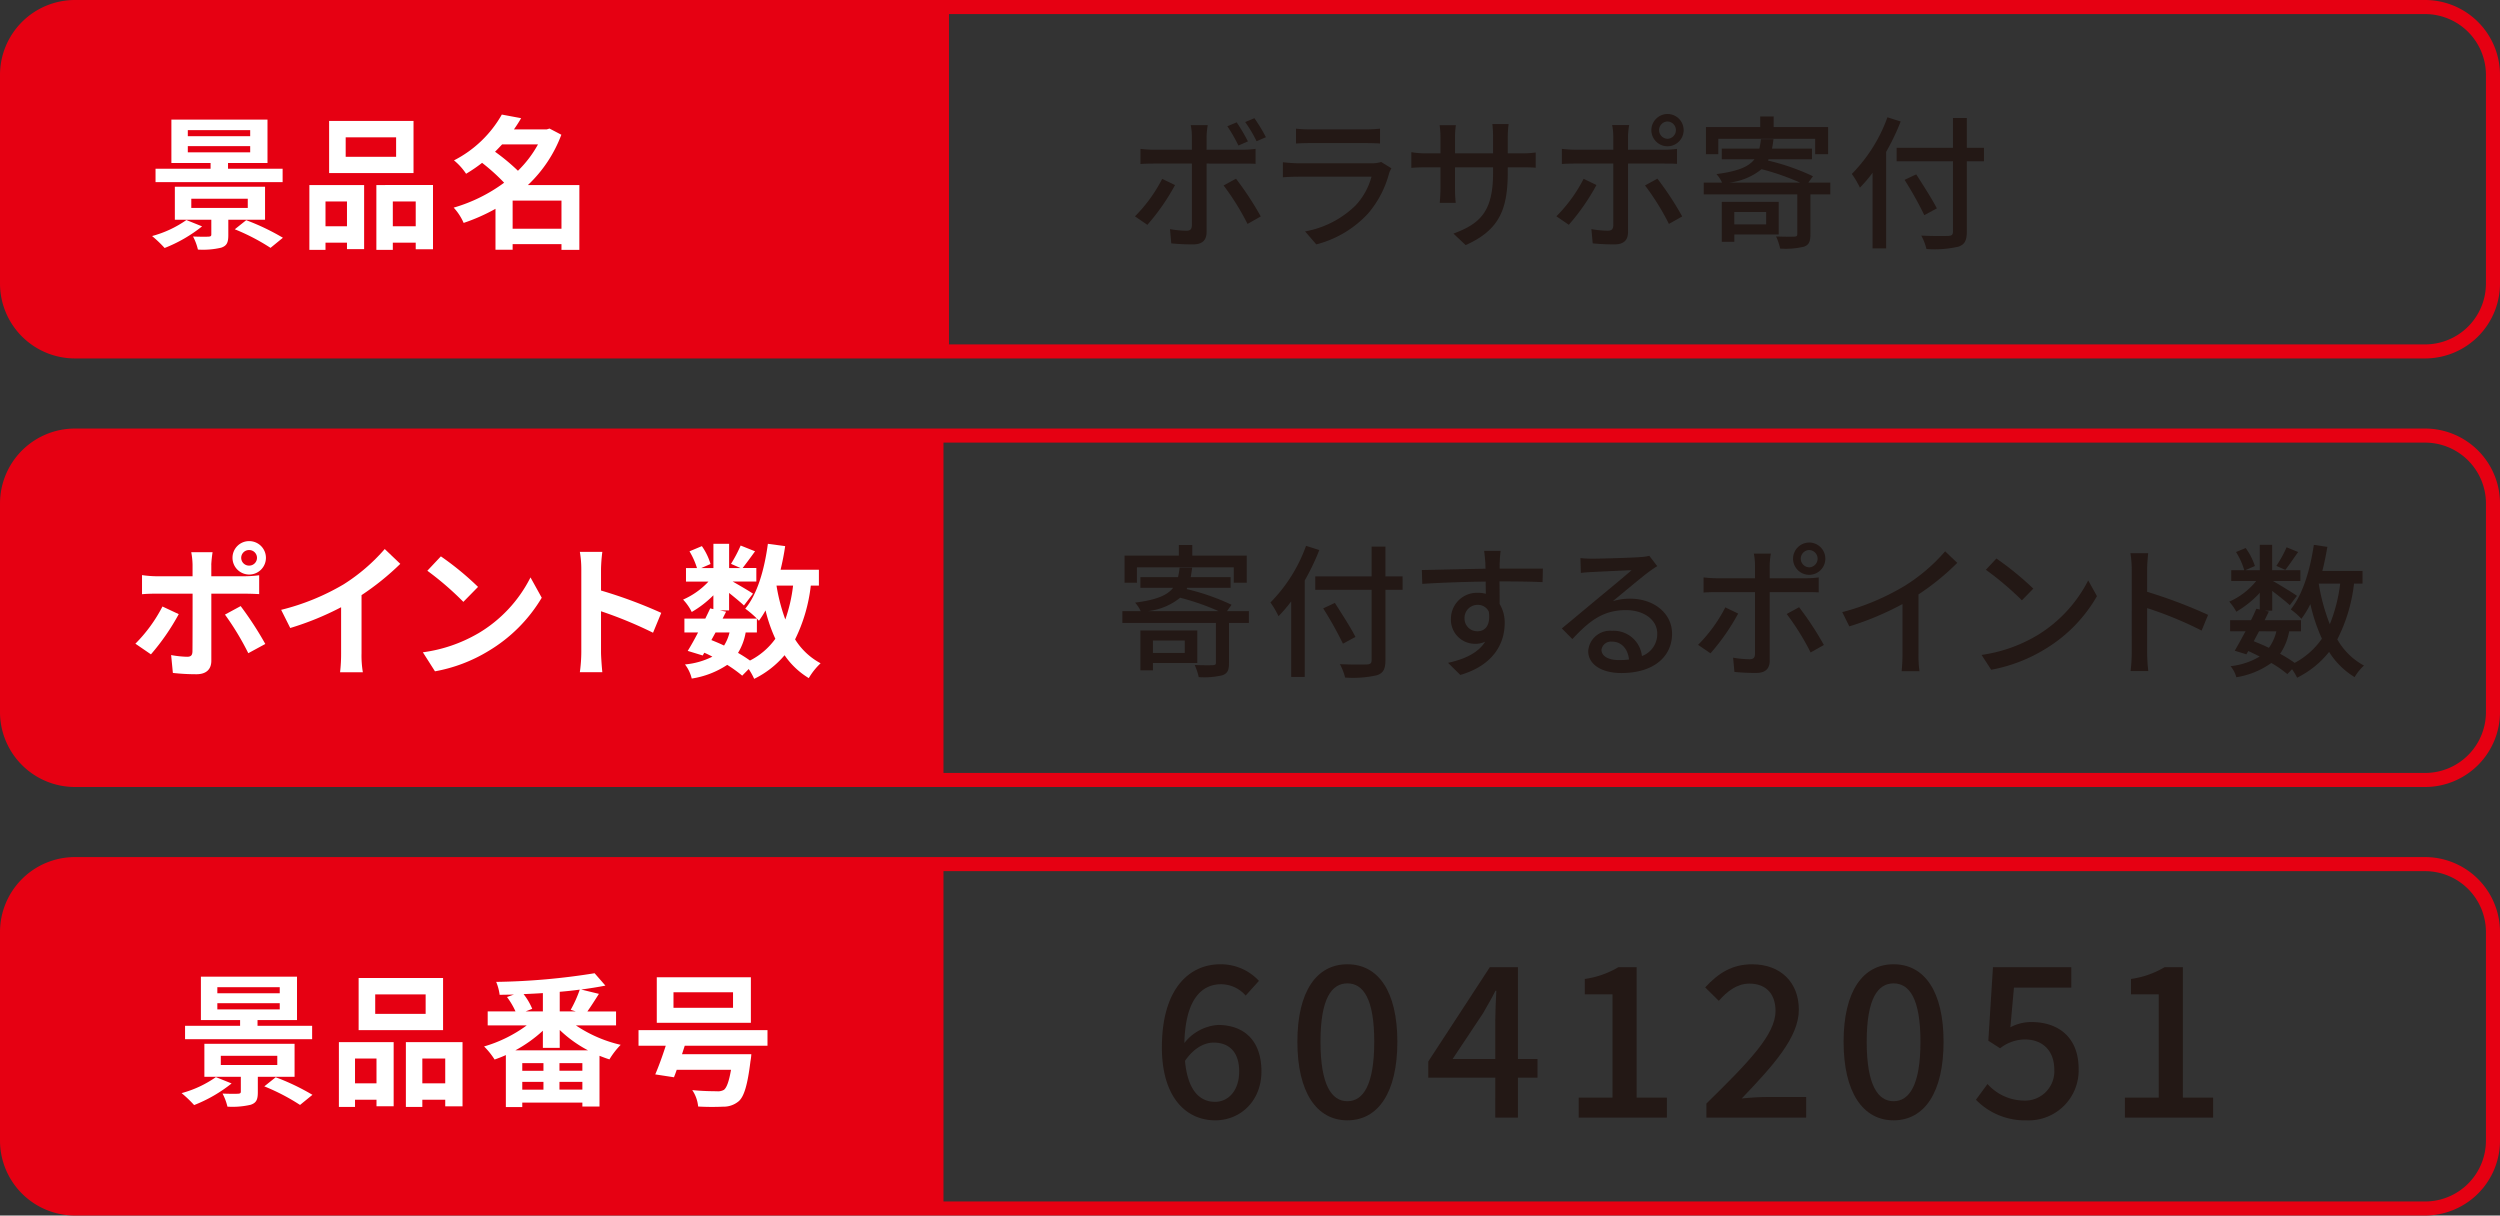 <svg xmlns="http://www.w3.org/2000/svg" width="382.075" height="185.77" viewBox="0 0 382.075 185.77">
  <rect x="0" y="0" width="382.075" height="185.77" fill="#333333" stroke="none"/>
  <g id="bokin_kinyu_sp" transform="translate(-58.122 -4222.999)">
    <g id="グループ_1472" data-name="グループ 1472" transform="translate(-400.366 -93.506)">
      <path id="パス_6226" data-name="パス 6226" d="M556.77,0H197.591a11.46,11.46,0,0,0-11.449,11.447V43.336a11.46,11.46,0,0,0,11.449,11.447H556.77a11.46,11.46,0,0,0,11.447-11.447V11.447A11.46,11.46,0,0,0,556.77,0m9.3,43.336a9.307,9.307,0,0,1-9.3,9.3H330.334V2.151H556.77a9.307,9.307,0,0,1,9.3,9.3Z" transform="translate(272.346 4381.999)" fill="#e60012"/>
      <path id="パス_6254" data-name="パス 6254" d="M198.139,25.306l-2.377-1.63a22.854,22.854,0,0,0,4.138-5.683l2.489,1.168a34.492,34.492,0,0,1-4.25,6.145m9.227-13.7v1.764H212.5a17.854,17.854,0,0,0,2.181-.155V16.1c-.706-.043-1.566-.067-2.159-.067h-5.153V26.276c0,1.278-.727,2.069-2.289,2.069a31.984,31.984,0,0,1-3.59-.2l-.265-2.732a15.145,15.145,0,0,0,2.443.262c.574,0,.794-.217.815-.792.022-.815.022-7.795.022-8.829v-.024h-5.594c-.66,0-1.519.024-2.136.088V13.194a16.759,16.759,0,0,0,2.136.176H204.5V11.607a11.385,11.385,0,0,0-.2-1.914h3.259a18.147,18.147,0,0,0-.2,1.914m8.259,12.112-2.6,1.411a41.648,41.648,0,0,0-3.566-5.9l2.4-1.3a51.385,51.385,0,0,1,3.766,5.79M213.158,8a2.554,2.554,0,1,1-2.553,2.553A2.536,2.536,0,0,1,213.158,8m0,3.742a1.188,1.188,0,1,0,0-2.377,1.189,1.189,0,1,0,0,2.377" transform="translate(283.417 4391.204)" fill="#fff"/>
      <path id="パス_6255" data-name="パス 6255" d="M215.741,13.912a28.278,28.278,0,0,0,6.212-5.351l2.377,2.267a40.34,40.34,0,0,1-5.923,4.779v8.9a15.265,15.265,0,0,0,.2,2.884h-3.48a24.536,24.536,0,0,0,.157-2.884V17.457a44.36,44.36,0,0,1-7.773,3.173l-1.389-2.775a35.47,35.47,0,0,0,9.623-3.943" transform="translate(295.335 4391.852)" fill="#fff"/>
      <path id="パス_6256" data-name="パス 6256" d="M224.623,20.865a20.749,20.749,0,0,0,8.016-8.567l1.719,3.106a23.427,23.427,0,0,1-8.15,8.147,23.8,23.8,0,0,1-8.169,3.1l-1.85-2.908a22.679,22.679,0,0,0,8.434-2.882m0-7.113-2.245,2.289a45.829,45.829,0,0,0-5.506-4.756l2.069-2.2a44.533,44.533,0,0,1,5.683,4.67" transform="translate(306.925 4392.452)" fill="#fff"/>
      <path id="パス_6257" data-name="パス 6257" d="M227.566,11.408a15.46,15.46,0,0,0-.222-2.643h3.435a23.981,23.981,0,0,0-.2,2.643v3.261a71.875,71.875,0,0,1,9.206,3.413l-1.256,3.039a63.346,63.346,0,0,0-7.95-3.284v6.233c0,.641.108,2.179.2,3.082h-3.435a23.92,23.92,0,0,0,.222-3.082Z" transform="translate(319.763 4392.086)" fill="#fff"/>
      <path id="パス_6258" data-name="パス 6258" d="M254.194,14.578a24.762,24.762,0,0,1-2.4,8.214,10.341,10.341,0,0,0,3.9,3.656,10.125,10.125,0,0,0-1.807,2.267,11.957,11.957,0,0,1-3.7-3.5,14.3,14.3,0,0,1-4.646,3.613,9.794,9.794,0,0,0-.837-1.5l-.992,1.011a20.711,20.711,0,0,0-2.289-1.65A13.526,13.526,0,0,1,236,28.782a5.779,5.779,0,0,0-1.032-2.157,11.617,11.617,0,0,0,4.183-1.189,13.261,13.261,0,0,0-1.232-.6l-.243.419-2.291-.7c.484-.772,1.035-1.764,1.585-2.82h-2.091V19.622h3.192c.265-.551.529-1.08.749-1.564l.486.11V16.056A15.969,15.969,0,0,1,236,18.609a7.78,7.78,0,0,0-1.321-1.895,11.687,11.687,0,0,0,3.876-2.751h-3.435V11.891H236.8a11.74,11.74,0,0,0-1.144-2.555l1.893-.794a9.426,9.426,0,0,1,1.323,2.734l-1.411.615h1.852v-3.7h2.4v3.7h1.74l-1.452-.639a21.363,21.363,0,0,0,1.475-2.8l2.2.88c-.684.949-1.366,1.873-1.895,2.555h2.091v2.071h-3.609c1.056.594,2.62,1.519,3.1,1.848l-1.387,1.807c-.484-.462-1.409-1.232-2.269-1.916v2.667H240.3l.949.2-.529,1.056h5.24a14.987,14.987,0,0,0-1.783-1.519c1.871-2.248,2.929-5.99,3.459-9.911l2.641.351c-.176,1.237-.417,2.446-.7,3.613h5.857v2.422ZM239,22.9c.66.265,1.3.529,1.938.839a6.7,6.7,0,0,0,.837-2h-2.136Zm5.242-1.166a8.889,8.889,0,0,1-1.168,3.125,21.193,21.193,0,0,1,1.828,1.168,10.792,10.792,0,0,0,3.876-3.325,23.258,23.258,0,0,1-1.5-4.336,13.954,13.954,0,0,1-1.013,1.583c-.088-.088-.176-.2-.31-.329v2.114Zm4.713-7.158a27.8,27.8,0,0,0,1.344,5.175,23.6,23.6,0,0,0,1.187-5.175Z" transform="translate(328.207 4391.427)" fill="#fff"/>
      <path id="パス_6259" data-name="パス 6259" d="M285.227,20.189h-3.039v6.119c0,1.06-.2,1.587-.992,1.873a12.088,12.088,0,0,1-3.633.286,9.025,9.025,0,0,0-.617-1.85c1.213.045,2.4.045,2.775.024.353-.024.465-.088.465-.376V20.189H265.893V18.382h2.8a5.007,5.007,0,0,0-.858-1.3c3.237-.417,4.91-1.1,5.814-2.267h-5V13.185h5.747a12.3,12.3,0,0,0,.243-1.432h1.914c-.065.505-.131.992-.219,1.432h6.1v1.628H275.8l-.088.2a34.257,34.257,0,0,1,6.87,2.4l-.7.968h3.347Zm-17.11-6.145h-1.893V9.9h8.3V8.275h2.05V9.9H284.9v4.14h-1.983V11.688h-14.8Zm2.443,12.264v1.125h-1.914v-6.1h8.7v4.975ZM280.6,18.382a37.289,37.289,0,0,0-5.878-2.048,9.508,9.508,0,0,1-4.934,2.048ZM270.56,24.768h4.867V22.875H270.56Z" transform="translate(364.128 4391.522)" fill="#231815"/>
      <path id="パス_6260" data-name="パス 6260" d="M283.88,8.975a34.938,34.938,0,0,1-2.224,4.646V28.373h-2.071V16.813a20.136,20.136,0,0,1-1.938,2.269,13.946,13.946,0,0,0-1.232-2.093,23.8,23.8,0,0,0,5.44-8.653Zm12.729,6.076h-2.62V25.8c0,1.43-.376,2-1.3,2.31a16.487,16.487,0,0,1-4.867.353,8.429,8.429,0,0,0-.794-2.048c1.783.088,3.611.067,4.14.045.505-.022.706-.176.706-.66V15.051h-8.612V13h8.612V8.446h2.114V13h2.62Zm-9.117,8.236a54.411,54.411,0,0,0-3.018-5.394l1.785-.837c1.056,1.652,2.486,3.876,3.149,5.2Z" transform="translate(376.236 4391.592)" fill="#231815"/>
      <path id="パス_6261" data-name="パス 6261" d="M299.085,10.3c-.024.265-.024.66-.024,1.1h6.607l-.043,2.071c-1.3-.067-3.392-.112-6.586-.112.022,1.189.022,2.467.022,3.456a5.427,5.427,0,0,1,.772,2.932c0,2.927-1.564,6.386-6.784,7.907l-1.871-1.852c2.6-.572,4.624-1.542,5.68-3.237a3.45,3.45,0,0,1-1.54.331,3.679,3.679,0,0,1-3.7-3.833,3.977,3.977,0,0,1,4.1-3.964,4.32,4.32,0,0,1,1.232.155c0-.574-.022-1.232-.022-1.871-3.347.043-6.958.176-9.69.351l-.065-2.114c2.489-.043,6.584-.153,9.733-.2-.022-.486-.022-.86-.045-1.125-.064-.705-.131-1.387-.174-1.609h2.532a12.784,12.784,0,0,0-.131,1.609m-3.392,10.681c1.144,0,2-.9,1.719-2.975a1.816,1.816,0,0,0-1.719-1.056,1.986,1.986,0,0,0-2,2.071,1.934,1.934,0,0,0,2,1.959" transform="translate(388.616 4392.003)" fill="#231815"/>
      <path id="パス_6262" data-name="パス 6262" d="M301.721,9.483c1.144,0,6.167-.133,7.356-.243a6.62,6.62,0,0,0,1.409-.2l1.211,1.585c-.462.286-.925.6-1.387.949-1.123.835-3.831,3.125-5.394,4.4a9.024,9.024,0,0,1,2.641-.376c3.678,0,6.409,2.267,6.409,5.351,0,3.5-2.8,6.012-7.752,6.012-3.041,0-5.065-1.342-5.065-3.347a3.347,3.347,0,0,1,3.633-3.106,4.342,4.342,0,0,1,4.579,3.854A3.577,3.577,0,0,0,311.7,20.91c0-2.069-2.026-3.566-4.779-3.566-3.523,0-5.592,1.652-8.191,4.426l-1.609-1.63c1.716-1.409,4.469-3.721,5.771-4.8,1.232-1.013,3.786-3.125,4.889-4.1-1.168.045-4.977.222-6.124.288-.551.022-1.123.065-1.628.133l-.067-2.269a16.374,16.374,0,0,0,1.762.088m4.1,15.5a11.994,11.994,0,0,0,1.564-.088c-.174-1.609-1.144-2.732-2.6-2.732a1.466,1.466,0,0,0-1.609,1.254c0,.972,1.08,1.566,2.643,1.566" transform="translate(400.064 4392.405)" fill="#231815"/>
      <path id="パス_6263" data-name="パス 6263" d="M308.7,25.035l-1.9-1.3a22.712,22.712,0,0,0,4.162-5.726l1.964.946a32.949,32.949,0,0,1-4.229,6.078m9.051-13.5V13.56h5.528a14.624,14.624,0,0,0,1.959-.129V15.72c-.639-.043-1.387-.043-1.938-.043h-5.549V26.16c0,1.187-.617,1.871-2.071,1.871a33.049,33.049,0,0,1-3.323-.155l-.2-2.181a15.02,15.02,0,0,0,2.508.243c.574,0,.817-.219.839-.815V15.676h-5.878c-.684,0-1.389.022-1.983.065v-2.31a18.731,18.731,0,0,0,1.959.129h5.9V11.512a9.348,9.348,0,0,0-.176-1.716h2.6a11.762,11.762,0,0,0-.176,1.74m8.279,12.223L324,24.9a38.342,38.342,0,0,0-3.656-5.88l1.893-1.035a46.915,46.915,0,0,1,3.788,5.771M323.78,8.1a2.467,2.467,0,1,1-2.465,2.469A2.483,2.483,0,0,1,323.78,8.1m0,3.79a1.322,1.322,0,0,0,0-2.643,1.322,1.322,0,0,0,0,2.643" transform="translate(411.205 4391.32)" fill="#231815"/>
      <path id="パス_6264" data-name="パス 6264" d="M326.646,13.966a27.111,27.111,0,0,0,6.121-5.242l1.852,1.764a37.31,37.31,0,0,1-5.926,4.822v9.139a16.606,16.606,0,0,0,.155,2.6h-2.732a25.289,25.289,0,0,0,.133-2.6V16.785a44.937,44.937,0,0,1-8.126,3.411l-1.08-2.179a36.32,36.32,0,0,0,9.6-4.052" transform="translate(422.997 4392.039)" fill="#231815"/>
      <path id="パス_6265" data-name="パス 6265" d="M335.6,20.885a20.946,20.946,0,0,0,7.642-8.3l1.342,2.4a22.511,22.511,0,0,1-7.728,7.971,24.266,24.266,0,0,1-8.436,3.282l-1.475-2.269a22.85,22.85,0,0,0,8.655-3.084m-.748-7.046-1.74,1.785a47.59,47.59,0,0,0-5.506-4.67l1.609-1.719a46.39,46.39,0,0,1,5.637,4.6" transform="translate(434.384 4392.628)" fill="#231815"/>
      <path id="パス_6266" data-name="パス 6266" d="M337.72,11.323a16.045,16.045,0,0,0-.2-2.465h2.708c-.067.725-.155,1.7-.155,2.465V14.76a74.351,74.351,0,0,1,9.315,3.523l-.989,2.4a57.6,57.6,0,0,0-8.326-3.435v6.8a25.956,25.956,0,0,0,.176,2.82h-2.708a23.181,23.181,0,0,0,.176-2.82Z" transform="translate(446.563 4392.193)" fill="#231815"/>
      <path id="パス_6267" data-name="パス 6267" d="M363.612,14.186a24.863,24.863,0,0,1-2.555,8.524,10.329,10.329,0,0,0,4.076,4.007,7.48,7.48,0,0,0-1.432,1.764,11.871,11.871,0,0,1-3.9-3.854,14.345,14.345,0,0,1-4.889,3.943,9.7,9.7,0,0,0-.772-1.3l-.725.751a15.891,15.891,0,0,0-2.446-1.7A12.519,12.519,0,0,1,345.62,28.5a4.3,4.3,0,0,0-.88-1.695,10.749,10.749,0,0,0,4.448-1.473c-.572-.288-1.144-.574-1.74-.839l-.286.505-1.783-.551c.484-.813,1.056-1.871,1.65-2.97h-2.355v-1.7h3.194c.308-.6.572-1.189.813-1.74l.529.112V15.6a15.606,15.606,0,0,1-3.59,2.886,8.19,8.19,0,0,0-1.078-1.542,10.891,10.891,0,0,0,4.117-3.149H344.85V12.139h1.983a10.835,10.835,0,0,0-1.256-2.775l1.475-.615a9.832,9.832,0,0,1,1.409,2.751l-1.454.639h2.2V8.263H351.1v3.876h4.315v1.652h-4.2c.991.551,3.127,1.873,3.678,2.269l-1.1,1.43c-.529-.505-1.7-1.43-2.686-2.181v3.018H350l.594.131c-.2.422-.417.86-.639,1.323h5.549v1.7h-1.8a8.992,8.992,0,0,1-1.387,3.433,23.322,23.322,0,0,1,2.224,1.389,11.718,11.718,0,0,0,4.162-3.7,26.539,26.539,0,0,1-1.762-5.285,14.922,14.922,0,0,1-1.366,2.248,11.39,11.39,0,0,0-1.628-1.432c1.826-2.289,2.949-5.99,3.523-9.866l2.069.31c-.219,1.256-.462,2.489-.77,3.678h6.143v1.936ZM349.1,21.478c-.286.505-.551,1.035-.815,1.519.772.308,1.564.639,2.312,1.011a6.875,6.875,0,0,0,1.146-2.529Zm5.969-12.114c-.706.992-1.411,2.048-1.959,2.729l-1.366-.615a18,18,0,0,0,1.564-2.841Zm3.149,4.822a29.766,29.766,0,0,0,1.695,6.212,24.548,24.548,0,0,0,1.585-6.212Z" transform="translate(454.642 4391.508)" fill="#231815"/>
    </g>
    <g id="グループ_1471" data-name="グループ 1471" transform="translate(0 -159)">
      <path id="パス_6227" data-name="パス 6227" d="M370.626,0H11.449A11.46,11.46,0,0,0,0,11.447V43.336A11.46,11.46,0,0,0,11.449,54.782H370.626a11.46,11.46,0,0,0,11.449-11.447V11.447A11.46,11.46,0,0,0,370.626,0m9.3,43.336a9.306,9.306,0,0,1-9.3,9.3H145.032V2.151H370.626a9.306,9.306,0,0,1,9.3,9.3Z" transform="translate(58.122 4381.999)" fill="#e60012"/>
      <path id="パス_6251" data-name="パス 6251" d="M18.448,24.815a22.032,22.032,0,0,1-5.726,3.306,18.652,18.652,0,0,0-1.916-1.828,16.621,16.621,0,0,0,5.242-2.446Zm12.309-6.76H11.335V16.008h8.412v-.88h-5.99V8.5H28.445v6.629H22.412v.88h8.345Zm-8.3,5.749V26.16c0,1.146-.241,1.63-1.1,1.916a12.3,12.3,0,0,1-3.545.286,8.25,8.25,0,0,0-.749-2c.9.045,2.091.045,2.379.024.308-.024.417-.088.417-.331V23.8H14.286V18.761H28.071V23.8ZM16.267,11.031H25.8v-.925H16.267Zm0,2.467H25.8v-.946H16.267ZM16.8,22h8.631V20.589H16.8Zm8.391,1.871A35.139,35.139,0,0,1,30.8,26.555L28.908,28.1a31.921,31.921,0,0,0-5.461-2.839Z" transform="translate(70.558 4391.78)" fill="#fff"/>
      <path id="パス_6252" data-name="パス 6252" d="M21.983,18.391H30.35v9.8H27.73V27.2H24.448v1.1H21.983Zm2.465,6.3H27.73V20.9H24.448ZM37.9,16.563H25V8.592H37.9ZM35.239,11.1H27.532v2.972h7.707Zm5.637,7.289v9.821H38.235V27.2h-3.5v1.1H32.221V18.391ZM38.235,20.9h-3.5v3.79h3.5Z" transform="translate(83.421 4391.887)" fill="#fff"/>
      <path id="パス_6253" data-name="パス 6253" d="M51.442,28.819H48.71v-.88H41.245V28.8h-2.62V22.543A28.5,28.5,0,0,1,33.758,24.7a8.367,8.367,0,0,0-1.521-2.336,24.409,24.409,0,0,0,7.709-3.809,30.259,30.259,0,0,0-3.368-3.037,22.676,22.676,0,0,1-2.446,1.671,9.134,9.134,0,0,0-1.85-2.048,17.585,17.585,0,0,0,7.311-7l2.951.551c-.329.572-.7,1.146-1.1,1.719h5l.441-.133,1.807.946a20.413,20.413,0,0,1-5.11,7.687h7.864ZM39.638,12.7c-.353.374-.705.749-1.08,1.121a31.209,31.209,0,0,1,3.5,2.908A17.118,17.118,0,0,0,45.121,12.7Zm9.072,8.586H41.245v4.3H48.71Z" transform="translate(95.222 4391.368)" fill="#fff"/>
      <path id="パス_6268" data-name="パス 6268" d="M82.54,24.7l-1.895-1.3a22.778,22.778,0,0,0,4.162-5.726l1.962.946A33.047,33.047,0,0,1,82.54,24.7m9.051-13.5V13.22h5.528a14.626,14.626,0,0,0,1.959-.131V15.38c-.639-.045-1.387-.045-1.938-.045H91.591V25.818c0,1.189-.617,1.871-2.071,1.871a32.5,32.5,0,0,1-3.325-.155L86,25.353a15.059,15.059,0,0,0,2.51.245c.572,0,.815-.222.837-.815V15.335h-5.88c-.682,0-1.387.022-1.981.065v-2.31a18.717,18.717,0,0,0,1.959.131h5.9v-2.05a9.328,9.328,0,0,0-.176-1.714h2.6a11.691,11.691,0,0,0-.176,1.738m8.279,12.223-2.026,1.144a37.884,37.884,0,0,0-3.654-5.878l1.893-1.037a47.091,47.091,0,0,1,3.788,5.771M97.91,11.943l-1.454.639a23.056,23.056,0,0,0-1.695-2.949l1.43-.6a29.066,29.066,0,0,1,1.719,2.908m2.753-.639-1.432.617a19.965,19.965,0,0,0-1.74-2.927L98.9,8.4a25.562,25.562,0,0,1,1.762,2.908" transform="translate(150.933 4391.662)" fill="#231815"/>
      <path id="パス_6269" data-name="パス 6269" d="M107.384,15.971a15.53,15.53,0,0,1-3.235,6.167,16.287,16.287,0,0,1-7.885,4.691l-1.716-1.983a14.824,14.824,0,0,0,7.709-3.964,10.354,10.354,0,0,0,2.441-4.4H93.49c-.527,0-1.495.024-2.334.088V14.276c.858.088,1.7.153,2.334.153h11.277a4.382,4.382,0,0,0,1.409-.2l1.564.97a3.98,3.98,0,0,0-.355.77M95.275,9.254h8.567A21.464,21.464,0,0,0,106,9.144v2.269c-.551-.045-1.43-.067-2.179-.067H95.275c-.706,0-1.5.022-2.114.067V9.144a20.574,20.574,0,0,0,2.114.11" transform="translate(163.03 4392.522)" fill="#231815"/>
      <path id="パス_6270" data-name="パス 6270" d="M108.586,27.316l-1.871-1.762c4.117-1.519,6.055-3.413,6.055-9.249v-.88h-5.812v3.3a20.052,20.052,0,0,0,.108,2.136h-2.443c.021-.31.11-1.211.11-2.136v-3.3h-2.157c-1.035,0-1.938.043-2.291.088v-2.4a13.547,13.547,0,0,0,2.291.179h2.157V10.756a12.11,12.11,0,0,0-.131-1.764h2.489a11.775,11.775,0,0,0-.131,1.764V13.29h5.812V10.732a15.056,15.056,0,0,0-.11-1.916h2.489a14.663,14.663,0,0,0-.131,1.916V13.29h2.069a14.784,14.784,0,0,0,2.2-.133V15.49c-.353-.045-1.123-.065-2.181-.065h-2.091v.746c0,5.683-1.278,8.831-6.431,11.144" transform="translate(173.535 4392.145)" fill="#231815"/>
      <path id="パス_6271" data-name="パス 6271" d="M112.485,25.035l-1.895-1.3a22.816,22.816,0,0,0,4.162-5.726l1.962.946a32.957,32.957,0,0,1-4.229,6.078m9.051-13.5V13.56h5.528a14.624,14.624,0,0,0,1.959-.129V15.72c-.639-.043-1.387-.043-1.938-.043h-5.549V26.16c0,1.187-.617,1.871-2.071,1.871a33.124,33.124,0,0,1-3.325-.155l-.2-2.181a15.021,15.021,0,0,0,2.51.243c.572,0,.815-.219.837-.815V15.676H113.41c-.684,0-1.389.022-1.983.065v-2.31a18.733,18.733,0,0,0,1.959.129h5.9V11.512a9.352,9.352,0,0,0-.176-1.716h2.6a11.755,11.755,0,0,0-.176,1.74m8.279,12.223L127.79,24.9a38.181,38.181,0,0,0-3.656-5.88l1.893-1.035a46.925,46.925,0,0,1,3.788,5.771M127.569,8.1a2.467,2.467,0,1,1-2.465,2.469A2.483,2.483,0,0,1,127.569,8.1m0,3.79a1.322,1.322,0,0,0,0-2.643,1.322,1.322,0,0,0,0,2.643" transform="translate(185.396 4391.32)" fill="#231815"/>
      <path id="パス_6272" data-name="パス 6272" d="M140.4,20.189h-3.039v6.119c0,1.06-.2,1.587-.992,1.873a12.1,12.1,0,0,1-3.633.286,9.158,9.158,0,0,0-.617-1.85c1.211.045,2.4.045,2.775.024.353-.024.462-.088.462-.376V20.189H121.06V18.382h2.8a5.015,5.015,0,0,0-.86-1.3c3.237-.417,4.91-1.1,5.814-2.267h-5V13.185h5.747a11.865,11.865,0,0,0,.243-1.432h1.916c-.067.505-.133.992-.222,1.432h6.1v1.628h-6.629l-.088.2a34.3,34.3,0,0,1,6.87,2.4l-.706.968H140.4Zm-17.112-6.145h-1.893V9.9h8.3V8.275h2.048V9.9h8.324v4.14h-1.981V11.688h-14.8Zm2.446,12.264v1.125h-1.916v-6.1h8.7v4.975Zm10.042-7.926a37.315,37.315,0,0,0-5.88-2.048,9.5,9.5,0,0,1-4.932,2.048ZM125.73,24.768H130.6V22.875H125.73Z" transform="translate(197.445 4391.522)" fill="#231815"/>
      <path id="パス_6273" data-name="パス 6273" d="M139.048,8.975a34.927,34.927,0,0,1-2.224,4.646V28.373h-2.071V16.813a20.134,20.134,0,0,1-1.938,2.269,13.948,13.948,0,0,0-1.232-2.093,23.8,23.8,0,0,0,5.44-8.653Zm12.729,6.076h-2.62V25.8c0,1.43-.376,2-1.3,2.31a16.487,16.487,0,0,1-4.867.353,8.427,8.427,0,0,0-.794-2.048c1.783.088,3.611.067,4.14.045.505-.022.706-.176.706-.66V15.051H138.43V13h8.612V8.446h2.114V13h2.62Zm-9.118,8.236a54.411,54.411,0,0,0-3.018-5.394l1.785-.837c1.056,1.652,2.486,3.876,3.149,5.2Z" transform="translate(209.555 4391.592)" fill="#231815"/>
    </g>
    <g id="グループ_1473" data-name="グループ 1473" transform="translate(-800.729 -28.013)">
      <path id="パス_6225" data-name="パス 6225" d="M742.909,0H383.73a11.46,11.46,0,0,0-11.447,11.447V43.336A11.46,11.46,0,0,0,383.73,54.782H742.909a11.46,11.46,0,0,0,11.449-11.447V11.447A11.46,11.46,0,0,0,742.909,0m9.3,43.336a9.307,9.307,0,0,1-9.3,9.3H516.475V2.151H742.909a9.307,9.307,0,0,1,9.3,9.3Z" transform="translate(486.568 4381.999)" fill="#e60012"/>
      <path id="パス_6274" data-name="パス 6274" d="M392.828,24.815a22.033,22.033,0,0,1-5.726,3.306,18.653,18.653,0,0,0-1.916-1.828,16.619,16.619,0,0,0,5.242-2.446Zm12.309-6.76H385.715V16.008h8.412v-.88h-5.99V8.5h14.688v6.629h-6.033v.88h8.345Zm-8.3,5.749V26.16c0,1.146-.241,1.63-1.1,1.916a12.3,12.3,0,0,1-3.545.286,8.247,8.247,0,0,0-.749-2c.9.045,2.091.045,2.379.024.308-.024.417-.088.417-.331V23.8h-5.571V18.761h13.785V23.8Zm-6.188-12.774h9.537v-.925h-9.537Zm0,2.467h9.537v-.946h-9.537Zm.529,8.5h8.633V20.589h-8.633Zm8.391,1.871a35.143,35.143,0,0,1,5.616,2.686L403.288,28.1a31.919,31.919,0,0,0-5.461-2.839Z" transform="translate(501.418 4391.78)" fill="#fff"/>
      <path id="パス_6275" data-name="パス 6275" d="M396.363,18.391h8.369v9.8H402.11V27.2h-3.282v1.1h-2.465Zm2.465,6.3h3.282V20.9h-3.282Zm13.456-8.126H399.379V8.592h12.905ZM409.621,11.1h-7.707v2.972h7.707Zm5.637,7.289v9.821h-2.643V27.2h-3.5v1.1H406.6V18.391Zm-2.643,2.51h-3.5v3.79h3.5Z" transform="translate(514.281 4391.887)" fill="#fff"/>
      <path id="パス_6276" data-name="パス 6276" d="M420.708,16.224a20.392,20.392,0,0,0,6.848,2.972,12.092,12.092,0,0,0-1.718,2.224c-.505-.153-1.013-.351-1.519-.548v7.752H421.7V28.03h-9.184v.682h-2.51v-7.95c-.574.265-1.147.482-1.719.682a11.45,11.45,0,0,0-1.607-2,20.74,20.74,0,0,0,6.517-3.218h-5.966V14.088h4.25a11.753,11.753,0,0,0-1.3-2.2l1.056-.376c-.749.024-1.475.024-2.179.045a7.821,7.821,0,0,0-.529-1.981,102.734,102.734,0,0,0,15.041-1.323l1.652,1.893c-1.125.222-2.379.419-3.7.6l2.708.66c-.6.949-1.232,1.94-1.762,2.686h4.381v2.136Zm1.85,3.811a18.9,18.9,0,0,1-4.317-3.106v2.732h-2.577V17.039a20.988,20.988,0,0,1-4.207,3Zm-6.805,1.959h-3.237v1.168h3.237Zm-3.237,4.052h3.237V24.858h-3.237Zm3.149-14.755c-.992.067-1.959.11-2.951.155a9.478,9.478,0,0,1,1.323,2.246l-1.015.4h2.643Zm6.035,10.7h-3.5v1.168h3.5Zm0,2.863h-3.5v1.189h3.5Zm-1.785-11.01a18.317,18.317,0,0,0,1.387-3.084c-.989.133-2,.243-3.061.331v2.994h2.443Z" transform="translate(526.154 4391.497)" fill="#fff"/>
      <path id="パス_6277" data-name="パス 6277" d="M424.721,19l-.419,1.3h10.593a8.243,8.243,0,0,1-.131,1.08c-.441,3.611-.97,5.349-1.762,6.076a3.576,3.576,0,0,1-2.424.86,37.311,37.311,0,0,1-3.809-.022,5.412,5.412,0,0,0-.9-2.512c1.476.155,3.082.176,3.745.176a1.835,1.835,0,0,0,1.1-.219c.417-.331.77-1.278,1.078-3.061h-8.3c-.131.417-.284.794-.417,1.144l-2.863-.439c.506-1.168,1.1-2.8,1.607-4.383h-4.162V16.622h19.71V19Zm10.107-3.5H420.447V8.541h14.381ZM432.1,10.832H423v2.377h9.1Z" transform="translate(538.78 4391.829)" fill="#fff"/>
      <path id="パス_6278" data-name="パス 6278" d="M454.841,20.326c0-9.051,4.239-12.709,8.924-12.709a7.937,7.937,0,0,1,5.906,2.534L467.649,12.4a5.064,5.064,0,0,0-3.723-1.734c-2.985,0-5.489,2.248-5.65,8.986a7.147,7.147,0,0,1,5.136-2.76c3.949,0,6.644,2.344,6.644,7.094,0,4.528-3.209,7.481-7.061,7.481-4.493,0-8.154-3.566-8.154-11.139m3.532,2.054c.385,4.267,2.086,6.259,4.59,6.259,2.054,0,3.691-1.734,3.691-4.654,0-2.824-1.411-4.4-3.915-4.4-1.316,0-2.953.738-4.366,2.792" transform="translate(581.581 4390.765)" fill="#231815"/>
      <path id="パス_6279" data-name="パス 6279" d="M464.469,19.46c0-7.734,2.953-11.843,7.64-11.843,4.719,0,7.64,4.14,7.64,11.843,0,7.737-2.921,12.006-7.64,12.006-4.687,0-7.64-4.269-7.64-12.006m11.748,0c0-6.61-1.7-8.922-4.108-8.922S468,12.85,468,19.46s1.7,9.085,4.108,9.085,4.108-2.473,4.108-9.085" transform="translate(592.661 4390.765)" fill="#231815"/>
      <path id="パス_6280" data-name="パス 6280" d="M484.009,24.708h-10.24V22.237l9.406-14.411h4.3V21.852h2.988v2.856h-2.988v6.1h-3.465Zm0-2.856V16.042c0-1.286.095-3.34.161-4.624h-.129c-.579,1.157-1.22,2.248-1.895,3.435l-4.654,7Z" transform="translate(603.364 4391.005)" fill="#231815"/>
      <path id="パス_6281" data-name="パス 6281" d="M484.457,27.758h5.168V11.966h-4.237V9.622a13.884,13.884,0,0,0,5.136-1.8h2.792V27.758h4.622v3.05H484.457Z" transform="translate(615.665 4391.005)" fill="#231815"/>
      <path id="パス_6282" data-name="パス 6282" d="M493.637,28.9c6.58-6.45,10.561-10.559,10.561-14.155,0-2.5-1.349-4.173-4.013-4.173-1.861,0-3.4,1.187-4.654,2.633l-2.086-2.054c2.024-2.183,4.108-3.532,7.19-3.532,4.334,0,7.126,2.762,7.126,6.932,0,4.2-3.82,8.442-8.73,13.578,1.187-.129,2.7-.226,3.852-.226h6v3.147H493.637Z" transform="translate(626.006 4390.765)" fill="#231815"/>
      <path id="パス_6283" data-name="パス 6283" d="M503.28,19.46c0-7.734,2.953-11.843,7.64-11.843,4.719,0,7.64,4.14,7.64,11.843,0,7.737-2.921,12.006-7.64,12.006-4.687,0-7.64-4.269-7.64-12.006m11.748,0c0-6.61-1.7-8.922-4.108-8.922s-4.108,2.312-4.108,8.922,1.7,9.085,4.108,9.085,4.108-2.473,4.108-9.085" transform="translate(637.327 4390.765)" fill="#231815"/>
      <path id="パス_6284" data-name="パス 6284" d="M512.685,28.079l1.766-2.407a7.56,7.56,0,0,0,5.521,2.536,4.472,4.472,0,0,0,4.685-4.719c0-2.921-1.8-4.622-4.493-4.622a6.218,6.218,0,0,0-3.788,1.349l-1.8-1.155.708-11.234h11.972v3.112h-8.763l-.546,6.068a6.739,6.739,0,0,1,3.243-.8c3.947,0,7.188,2.213,7.188,7.158a7.637,7.637,0,0,1-7.958,7.864,10.455,10.455,0,0,1-7.737-3.147" transform="translate(648.151 4391.005)" fill="#231815"/>
      <path id="パス_6285" data-name="パス 6285" d="M523.268,27.758h5.169V11.966H524.2V9.622a13.871,13.871,0,0,0,5.136-1.8h2.792V27.758h4.622v3.05H523.268Z" transform="translate(660.331 4391.005)" fill="#231815"/>
    </g>
  </g>
</svg>
